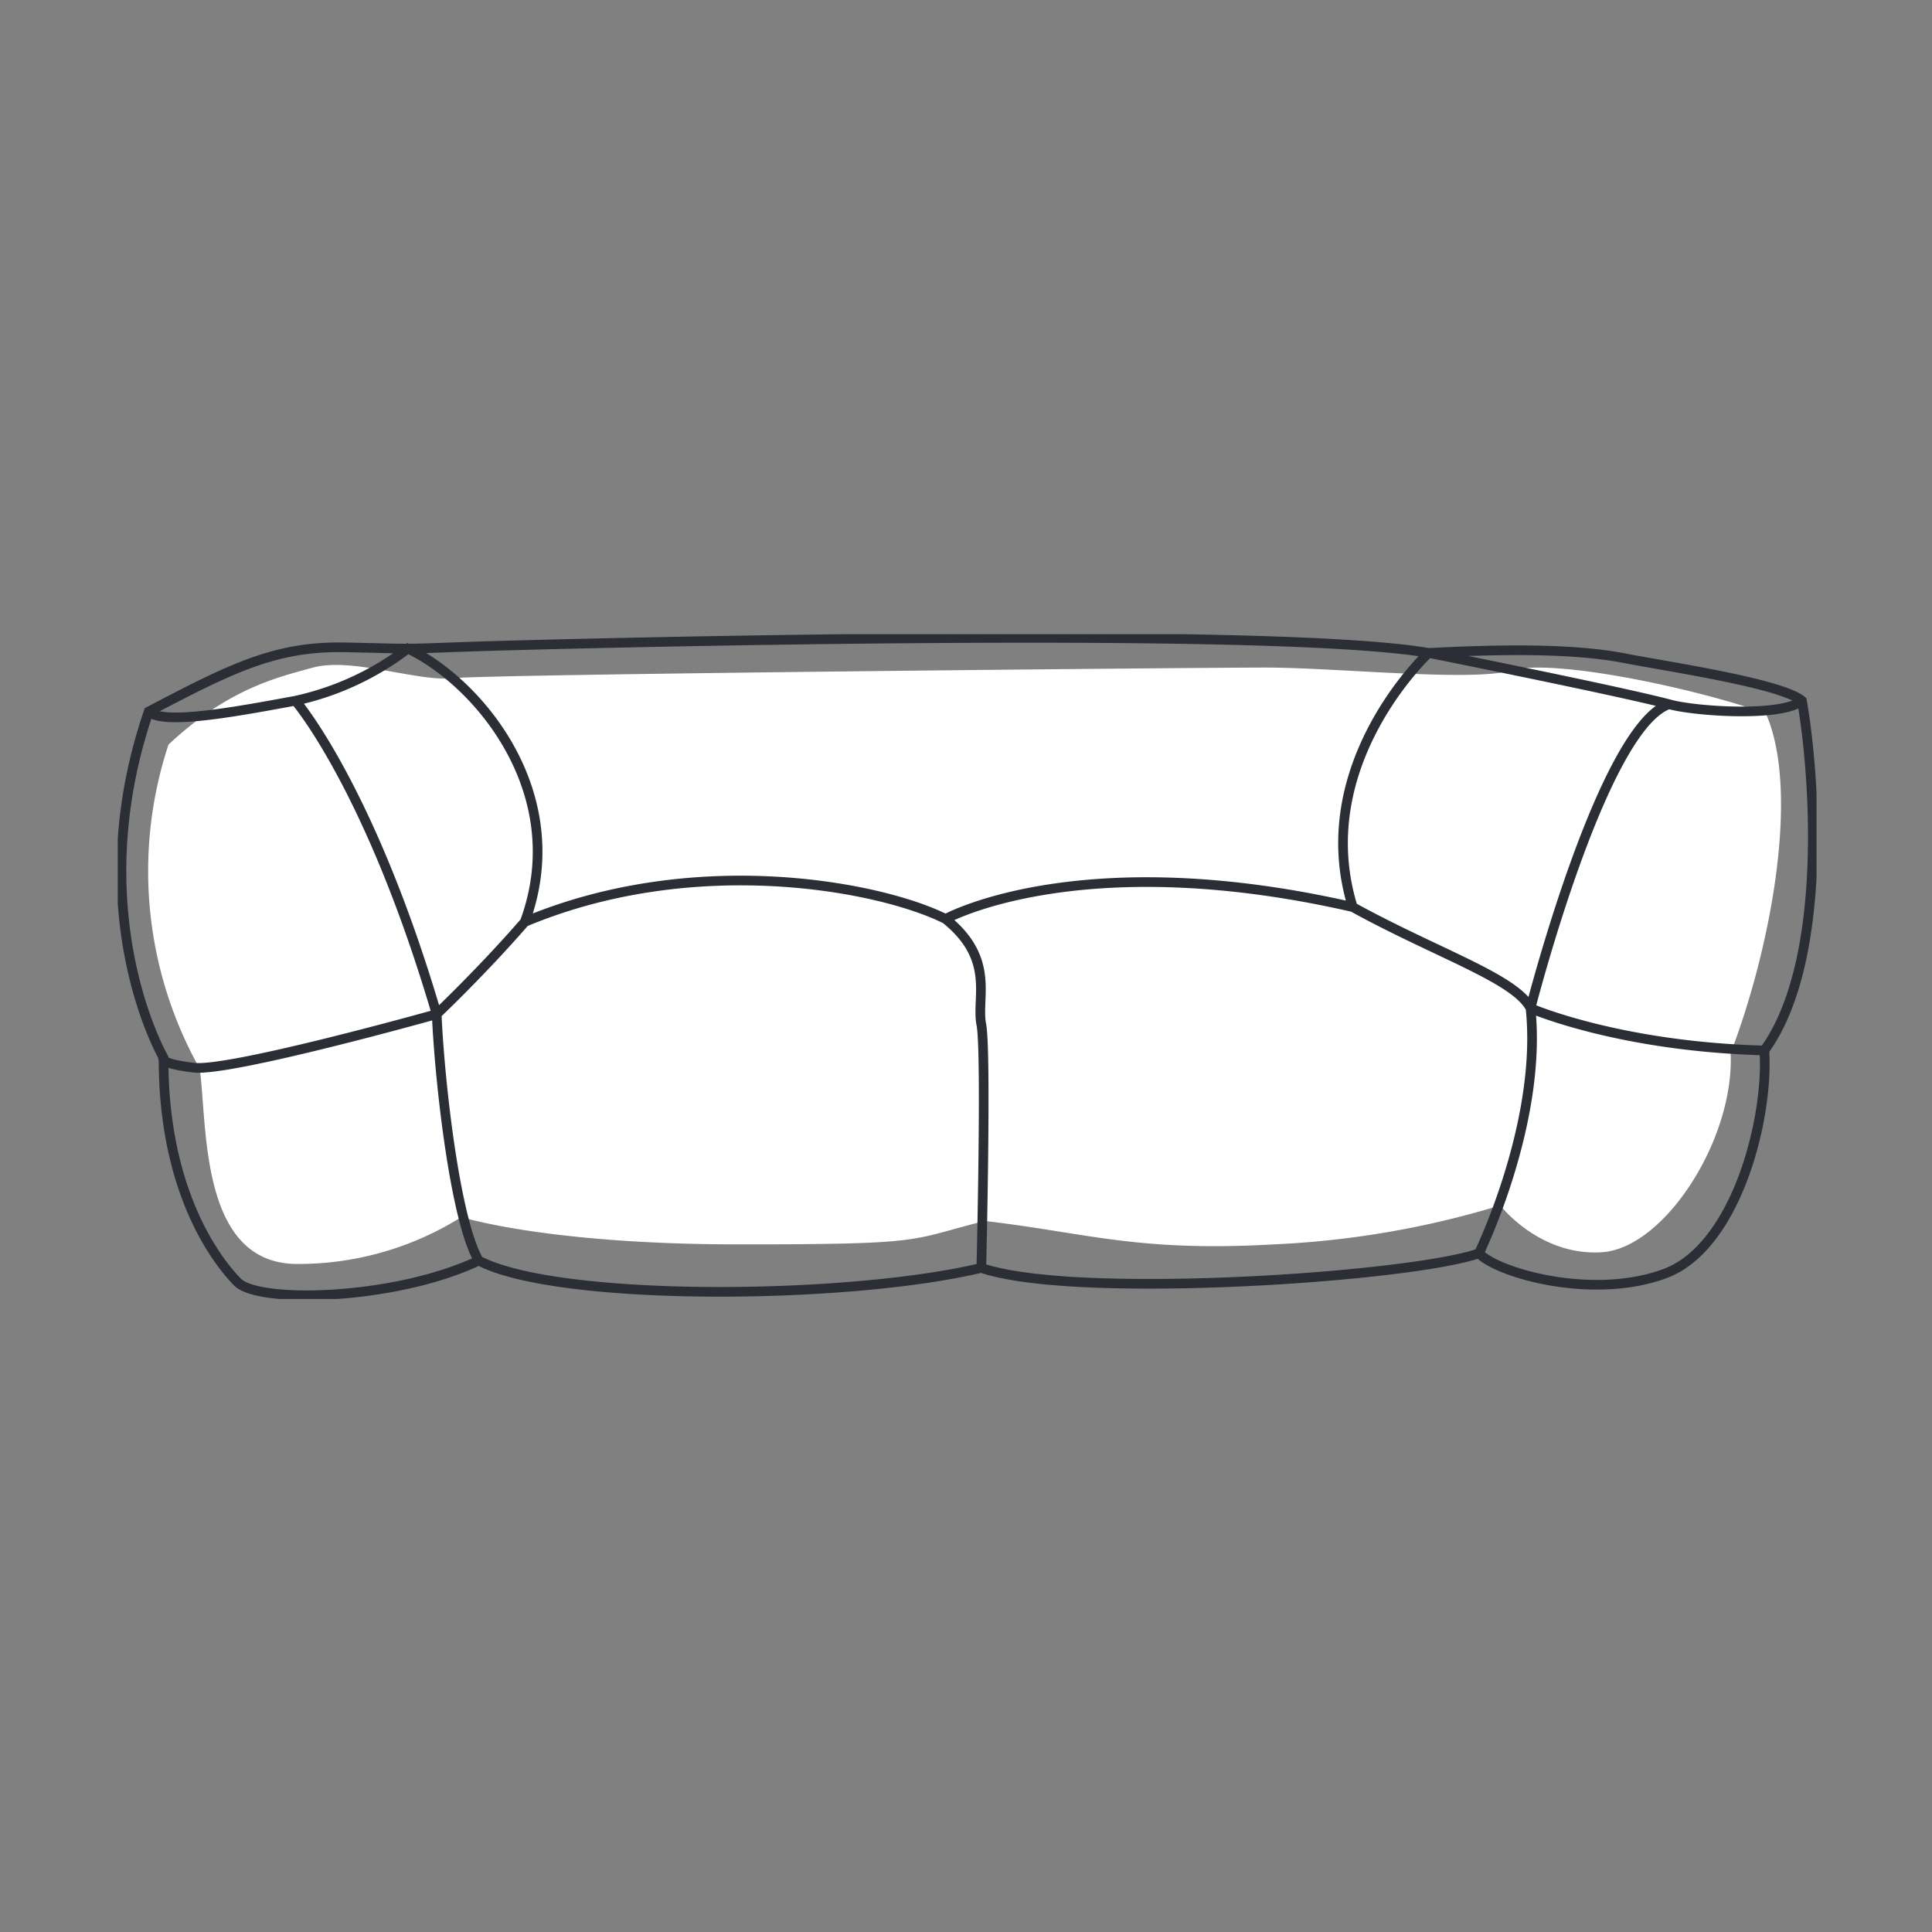 <svg xmlns="http://www.w3.org/2000/svg" xmlns:xlink="http://www.w3.org/1999/xlink" width="200" height="200" viewBox="0 0 200 200">
  <rect x="0" y="0" width="200" height="200" fill="#808080" stroke="none"/>
  <defs>
    <clipPath id="clip-path">
      <path id="Tracciato_33" data-name="Tracciato 33" d="M0,24.116H175.857V-44.707H0Z" transform="translate(0 44.707)" fill="none"/>
    </clipPath>
    <clipPath id="clip-scheda_icona_malva2">
      <rect width="200" height="200"/>
    </clipPath>
  </defs>
  <g id="scheda_icona_malva2" clip-path="url(#clip-scheda_icona_malva2)">
    <g id="Raggruppa_38" data-name="Raggruppa 38" transform="translate(12.189 110.356)">
      <g id="Raggruppa_37" data-name="Raggruppa 37" transform="translate(0 -44.707)" clip-path="url(#clip-path)">
        <g id="Raggruppa_35" data-name="Raggruppa 35" transform="translate(3.143 3.186)">
          <path id="Tracciato_31" data-name="Tracciato 31" d="M.74,2.888A41.8,41.8,0,0,0,3.974,36.443c.808,6.064,0,20.214,10.106,20.214A31.783,31.783,0,0,0,31.061,51.8s8.893,2.829,28.7,2.829,17.385-.4,25.47-2.423c10.511,1.212,15.767,3.233,29.916,2.423A94.589,94.589,0,0,0,138.6,50.592s4.043,5.256,10.511,4.851,13.744-11.664,13.341-20.617c4.043-10.511,7.26-26.978,3.638-35.173C158-3.176,143.852-6.005,139.81-4.794s-18.193-.289-25.47-.289-80.45.694-84.088,1.1S19.741-6.177,15.7-5.083,6.8-2.771.74,2.888" transform="translate(1.372 5.354)" fill="#fff"/>
        </g>
        <g id="Raggruppa_36" data-name="Raggruppa 36" transform="translate(0.385 0.385)">
          <path id="Tracciato_32" data-name="Tracciato 32" d="M1.527,15.23S-7.155.248-.009-20.614c8.511-4.447,13.079-6.793,20.377-6.64s5.425.2,12.5-.06,82.928-2.274,99.613.636c7.642-.4,15.056-.477,20.308.553,4.263.836,16.221,2.589,18.342,4.4,1.27,7.191,2.857,26.875-3.893,36.2.483,7.017-2.889,20.317-10.245,23.082s-17.248.045-19.3-2.083c-7.084,2.489-41.84,4.84-51.512,1.51-14.075,3.339-43.9,3.511-52.026-.756-8.6,4.095-22.779,4.467-24.976,2.224S1.482,29.035,1.527,15.23Zm32.628,21c-2.409-4.095-4.038-18.278-4.353-25.513M1.527,15.23S.865,15.8,4.64,16.258,29.8,10.716,29.8,10.716s4.718-4.464,9.121-9.544c4.875-13.239-4.717-24.785-12.109-28.3a29.387,29.387,0,0,1-11.636,5.4C8.728-20.534,1.442-19.2-.009-20.614m86.191,57.6s.551-22.42,0-25.191,1.493-6.773-3.7-10.93c-6.763-3.387-25.948-7.081-43.562.308M143.032,10.1c-1.573-3.079-9.751-5.7-18.4-10.468-4.56-14.778,7.849-26.31,7.849-26.31s19.463,3.885,24.9,5.309c2.515.731,11.63,1.373,13.752-.359m-33.438,57.2s6.6-13.521,5.339-25.374c0,0,7.423-29.084,14.347-31.469M82.485.864s13.839-7.7,42.146-1.232M15.177-21.727s7.706,8.89,14.624,32.443m113.23-.616s9.1,3.976,24.206,4.375" transform="translate(2.831 28.234)" fill="none" stroke="#2b2e34" stroke-width="1"/>
        </g>
      </g>
    </g>
  </g>
</svg>
